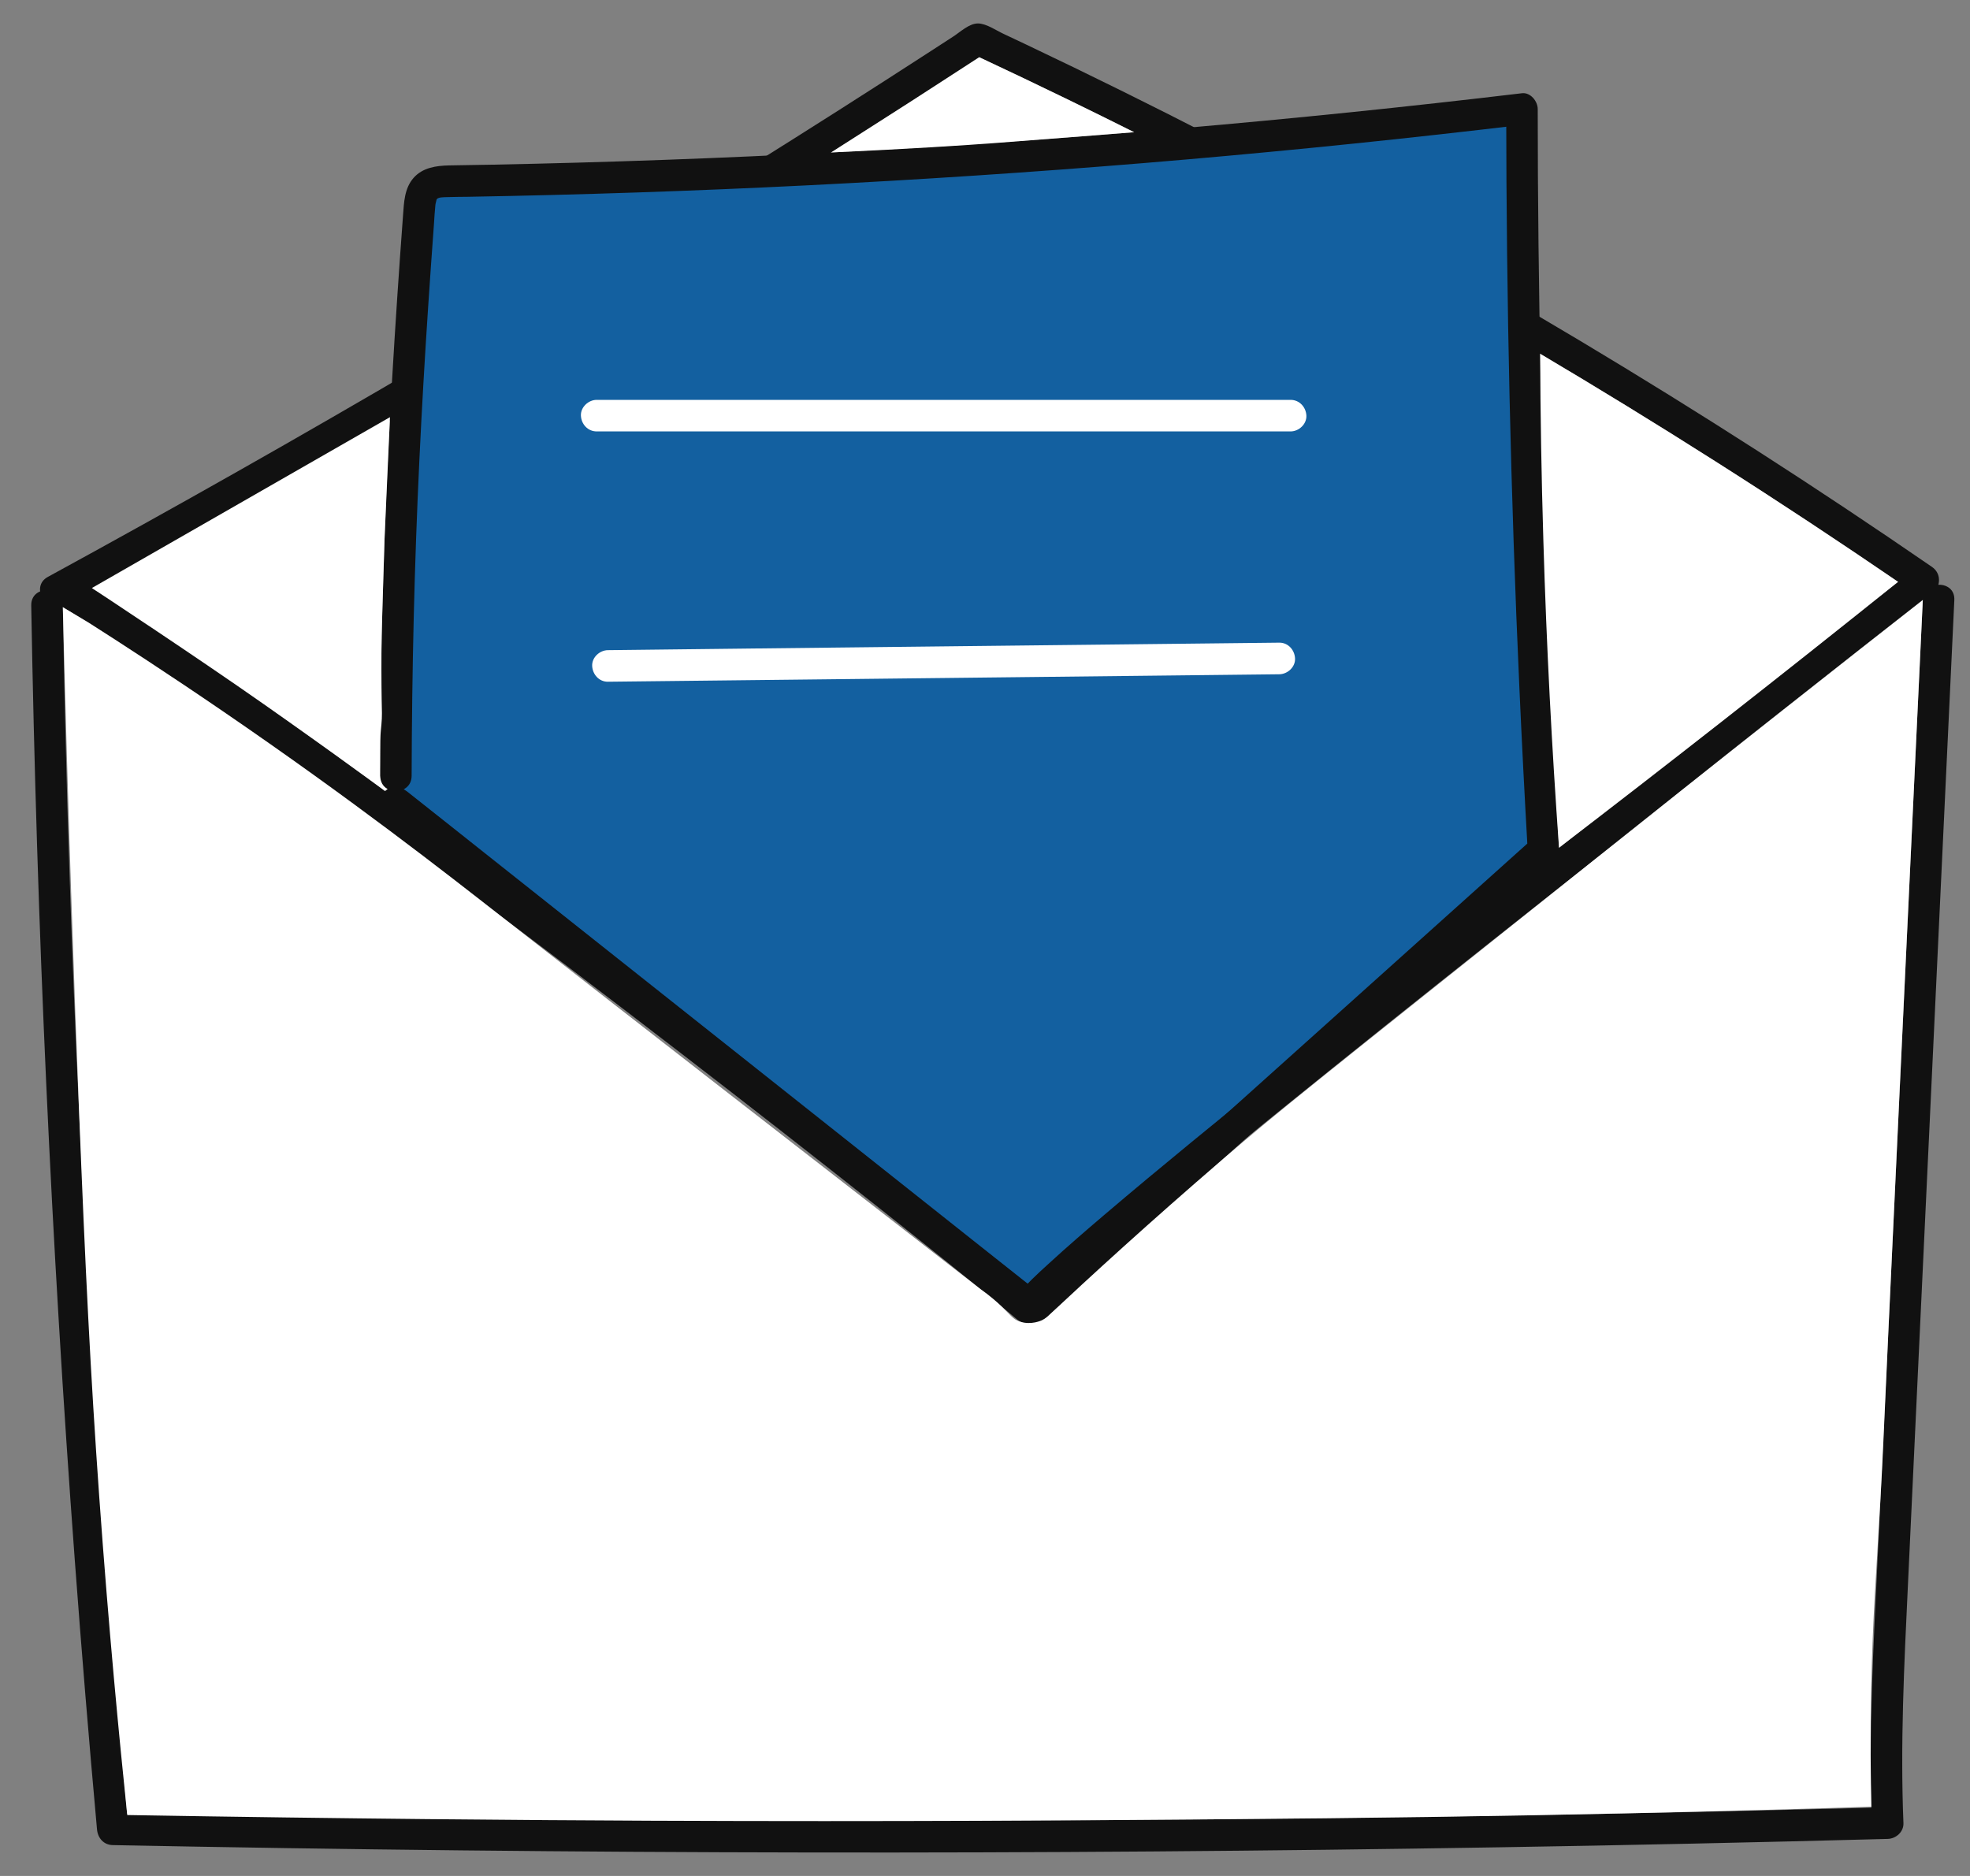 <svg width="42" height="40" viewBox="0 0 42 40" fill="none" xmlns="http://www.w3.org/2000/svg">
<rect x="0" y="0" width="42" height="40" fill="#808080" stroke="none"/>
<g clip-path="url(#clip0_6894_2929)">
<path d="M1.359 12.882C3.969 11.459 6.557 9.995 9.122 8.492C11.698 6.983 14.25 5.433 16.779 3.844C18.2 2.951 19.613 2.046 21.019 1.128H20.68C23.419 2.406 26.117 3.771 28.767 5.224C31.418 6.676 34.022 8.216 36.573 9.838C38.015 10.755 39.441 11.699 40.849 12.669C41.207 12.915 41.543 12.332 41.188 12.087C38.739 10.401 36.237 8.792 33.685 7.265C31.134 5.739 28.534 4.294 25.89 2.934C24.568 2.254 23.236 1.595 21.893 0.957C21.725 0.878 21.557 0.798 21.389 0.719C21.233 0.646 21.025 0.5 20.849 0.5C20.663 0.5 20.475 0.68 20.326 0.777C20.164 0.882 20.003 0.987 19.842 1.091C19.197 1.509 18.55 1.925 17.901 2.338C15.307 3.99 12.687 5.6 10.041 7.169C7.396 8.737 4.726 10.263 2.032 11.746C1.695 11.932 1.358 12.117 1.02 12.301C0.639 12.508 0.979 13.09 1.359 12.882Z" fill="#111111"/>
<path d="M0.666 12.909C0.725 16.313 0.831 19.717 0.986 23.118C1.141 26.506 1.344 29.892 1.595 33.274C1.737 35.186 1.895 37.097 2.068 39.005C2.084 39.19 2.208 39.338 2.404 39.342C7.342 39.439 12.28 39.492 17.219 39.499C22.131 39.507 27.043 39.47 31.953 39.389C34.718 39.344 37.481 39.284 40.245 39.21C40.421 39.206 40.589 39.06 40.581 38.873C40.512 37.185 40.596 35.497 40.676 33.81C40.756 32.106 40.836 30.401 40.916 28.697C41.076 25.301 41.236 21.906 41.396 18.51C41.486 16.605 41.576 14.699 41.666 12.793C41.686 12.36 41.014 12.361 40.993 12.793C40.834 16.189 40.674 19.584 40.514 22.98C40.354 26.375 40.194 29.771 40.034 33.166C39.944 35.066 39.831 36.97 39.909 38.873L40.245 38.536C35.308 38.667 30.37 38.754 25.432 38.796C20.52 38.838 15.608 38.836 10.696 38.789C7.932 38.763 5.168 38.722 2.404 38.668L2.74 39.005C2.433 35.614 2.175 32.218 1.965 28.82C1.756 25.435 1.595 22.047 1.483 18.657C1.419 16.741 1.371 14.825 1.339 12.908C1.331 12.476 0.658 12.474 0.666 12.909Z" fill="#111111"/>
<path d="M8.439 16.543C8.452 12.196 8.618 8.782 8.94 4.448C8.951 4.289 8.97 4.116 9.082 4.003C9.204 3.878 9.398 3.868 9.573 3.865C17.217 3.746 24.856 3.232 32.449 2.326C32.452 7.597 32.604 12.868 32.906 18.13L22.029 27.893L8.439 17.113" fill="#1360A0"/>
<path d="M8.776 16.543C8.782 14.297 8.834 12.052 8.941 9.809C8.993 8.71 9.057 7.612 9.13 6.515C9.169 5.935 9.209 5.355 9.252 4.776C9.261 4.642 9.268 4.507 9.282 4.374C9.278 4.416 9.284 4.356 9.285 4.352C9.29 4.327 9.296 4.303 9.302 4.28C9.325 4.189 9.29 4.287 9.317 4.244C9.338 4.211 9.316 4.239 9.308 4.247C9.353 4.203 9.449 4.206 9.535 4.203C9.683 4.198 9.83 4.198 9.978 4.196C12.383 4.154 14.787 4.073 17.189 3.953C19.591 3.833 21.991 3.674 24.388 3.477C26.785 3.279 29.179 3.042 31.568 2.766C31.862 2.733 32.155 2.698 32.448 2.663L32.112 2.326C32.114 4.384 32.137 6.441 32.184 8.498C32.231 10.554 32.3 12.611 32.393 14.666C32.445 15.822 32.504 16.976 32.57 18.13C32.602 18.051 32.635 17.971 32.668 17.892C32.307 18.217 31.945 18.542 31.583 18.866C30.718 19.643 29.852 20.42 28.987 21.197C27.941 22.136 26.894 23.075 25.848 24.014C24.941 24.828 24.034 25.642 23.126 26.456C22.828 26.724 22.53 26.992 22.231 27.26C22.092 27.385 21.944 27.505 21.811 27.637C21.805 27.643 21.798 27.649 21.792 27.654H22.267C21.813 27.294 21.359 26.934 20.904 26.574C19.821 25.714 18.738 24.856 17.655 23.996C16.347 22.959 15.039 21.921 13.731 20.883C12.601 19.987 11.471 19.091 10.342 18.195C9.794 17.761 9.248 17.325 8.699 16.892C8.691 16.886 8.684 16.88 8.677 16.875C8.535 16.762 8.34 16.735 8.201 16.875C8.084 16.992 8.058 17.237 8.201 17.351C8.656 17.711 9.109 18.072 9.564 18.432C10.647 19.291 11.73 20.15 12.813 21.009C14.121 22.047 15.429 23.084 16.738 24.122C17.867 25.018 18.997 25.914 20.127 26.81C20.674 27.245 21.22 27.68 21.769 28.113C21.777 28.119 21.784 28.125 21.792 28.131C21.94 28.249 22.118 28.264 22.267 28.131C22.443 27.973 22.619 27.815 22.795 27.657C23.255 27.244 23.714 26.831 24.174 26.419C24.811 25.847 25.448 25.276 26.085 24.704C26.802 24.061 27.519 23.416 28.236 22.773C28.928 22.152 29.62 21.53 30.312 20.909C30.876 20.403 31.44 19.897 32.004 19.391C32.336 19.093 32.669 18.794 33.001 18.495C33.048 18.453 33.099 18.413 33.143 18.368C33.252 18.255 33.241 18.12 33.233 17.977C33.226 17.85 33.219 17.722 33.211 17.595C33.198 17.357 33.185 17.12 33.173 16.882C33.147 16.398 33.123 15.914 33.1 15.43C33.007 13.485 32.935 11.539 32.883 9.593C32.831 7.647 32.8 5.7 32.788 3.753C32.786 3.277 32.784 2.801 32.784 2.325C32.784 2.159 32.629 1.966 32.448 1.988C30.017 2.278 27.583 2.528 25.145 2.738C22.706 2.947 20.265 3.117 17.82 3.246C15.385 3.374 12.947 3.463 10.509 3.511C10.197 3.517 9.884 3.521 9.572 3.527C9.299 3.533 9.011 3.574 8.819 3.791C8.621 4.015 8.613 4.315 8.592 4.599C8.57 4.898 8.548 5.197 8.527 5.496C8.448 6.628 8.375 7.762 8.315 8.895C8.194 11.141 8.126 13.389 8.108 15.638C8.106 15.94 8.104 16.241 8.104 16.542C8.102 16.976 8.774 16.977 8.776 16.543Z" fill="#111111"/>
<path d="M12.961 14.536C14.828 14.516 16.694 14.495 18.561 14.474C20.418 14.453 22.275 14.432 24.132 14.412C25.18 14.4 26.227 14.388 27.274 14.377C27.45 14.375 27.619 14.223 27.61 14.04C27.602 13.859 27.463 13.701 27.274 13.703C25.408 13.724 23.541 13.744 21.675 13.765C19.818 13.786 17.961 13.807 16.104 13.827C15.056 13.839 14.008 13.851 12.961 13.863C12.786 13.864 12.617 14.016 12.625 14.199C12.633 14.38 12.773 14.539 12.961 14.536Z" fill="white"/>
<path d="M12.721 9.199H27.515C27.691 9.199 27.86 9.044 27.852 8.862C27.843 8.68 27.704 8.526 27.515 8.526H12.721C12.546 8.526 12.377 8.681 12.385 8.862C12.393 9.045 12.533 9.199 12.721 9.199Z" fill="white"/>
<path d="M1.241 12.888C2.518 13.652 3.745 14.501 4.962 15.356C6.552 16.473 8.119 17.622 9.676 18.784C11.307 19.999 12.926 21.23 14.537 22.472C15.943 23.555 17.342 24.647 18.733 25.749C19.655 26.48 20.577 27.212 21.481 27.964C21.548 28.019 21.614 28.075 21.681 28.131C21.836 28.262 22.103 28.271 22.209 28.063C22.233 28.014 22.296 27.955 22.215 28.042C22.251 28.004 22.282 27.961 22.318 27.922C22.422 27.809 22.532 27.703 22.644 27.597C22.994 27.265 23.358 26.948 23.724 26.633C24.881 25.636 26.067 24.67 27.253 23.708C28.777 22.473 30.31 21.249 31.847 20.03C33.449 18.76 35.055 17.494 36.663 16.232C38.042 15.149 39.422 14.069 40.804 12.991C40.944 12.881 41.084 12.771 41.225 12.662C41.369 12.55 41.343 12.303 41.225 12.185C41.084 12.043 40.894 12.073 40.75 12.185C39.41 13.231 38.072 14.278 36.735 15.326C35.138 16.578 33.544 17.834 31.953 19.093C30.382 20.338 28.813 21.587 27.253 22.847C26.013 23.85 24.775 24.857 23.559 25.891C23.153 26.237 22.747 26.587 22.354 26.948C22.119 27.164 21.871 27.382 21.683 27.641C21.663 27.667 21.643 27.693 21.628 27.723C21.804 27.7 21.98 27.678 22.156 27.655C21.328 26.956 20.478 26.283 19.63 25.608C18.263 24.521 16.888 23.446 15.507 22.378C13.896 21.131 12.276 19.895 10.646 18.673C9.065 17.488 7.475 16.316 5.865 15.173C4.585 14.264 3.295 13.364 1.961 12.538C1.835 12.46 1.707 12.383 1.58 12.307C1.208 12.084 0.87 12.666 1.241 12.888Z" fill="#111111"/>
<path d="M39.896 38.523C38.644 38.563 36.798 38.618 34.562 38.667C31.792 38.729 29.185 38.766 25.855 38.792C23.105 38.814 19.135 38.845 13.871 38.822C11.281 38.811 7.443 38.782 2.713 38.701C2.541 37.055 2.316 34.718 2.115 31.904C1.931 29.318 1.818 27.054 1.685 23.674C1.584 21.104 1.453 17.444 1.34 12.947C1.523 13.057 1.706 13.166 1.89 13.276C2.575 13.713 3.57 14.357 4.75 15.164C7.522 17.061 9.486 18.599 10.727 19.57C13.591 21.809 16.937 24.406 20.903 27.486C21.106 27.629 21.256 27.762 21.356 27.858C21.55 28.045 21.595 28.13 21.744 28.18C21.985 28.26 22.205 28.155 22.215 28.15C22.288 28.114 22.34 28.069 22.373 28.035C23.216 27.245 24.49 26.075 26.086 24.703C27.263 23.691 27.838 23.239 33.855 18.44C35.394 17.213 36.415 16.398 37.921 15.209C39.216 14.185 40.284 13.348 40.994 12.792C40.547 22.223 40.355 26.319 40.266 28.253C40.145 30.871 40.146 30.995 40.09 31.978C39.996 33.634 39.927 34.499 39.896 35.904C39.87 37.03 39.883 37.944 39.896 38.522V38.523Z" fill="white"/>
<path d="M33.238 18.076C33.086 15.964 32.971 13.778 32.904 11.521C32.863 10.17 32.841 8.844 32.836 7.543C34.059 8.268 35.306 9.032 36.572 9.837C37.922 10.695 39.219 11.553 40.466 12.406C39.224 13.403 37.963 14.403 36.684 15.405C35.53 16.309 34.381 17.2 33.237 18.076L33.238 18.076Z" fill="white"/>
<path d="M8.199 11.474C8.178 12.12 8.162 12.661 8.15 13.075C8.138 13.51 8.134 13.642 8.133 13.835C8.129 14.499 8.137 14.908 8.137 14.908C8.143 15.166 8.148 15.27 8.132 15.444C8.124 15.533 8.111 15.635 8.107 15.796C8.107 15.808 8.106 15.879 8.105 16.023C8.105 16.13 8.104 16.217 8.104 16.265C8.103 16.41 8.104 16.378 8.103 16.439C8.103 16.537 8.102 16.535 8.103 16.541C8.107 16.589 8.115 16.689 8.188 16.767C8.203 16.784 8.228 16.806 8.263 16.824C8.254 16.83 8.245 16.836 8.235 16.844C8.225 16.851 8.216 16.859 8.209 16.866C8.087 16.777 7.965 16.687 7.842 16.598C7.664 16.468 7.419 16.291 7.127 16.081C7.127 16.081 6.337 15.514 5.629 15.018C4.177 14 2.136 12.654 1.959 12.538C4.077 11.323 6.196 10.109 8.314 8.895L8.199 11.474L8.199 11.474Z" fill="white"/>
<path d="M24.177 2.819C23.922 2.839 23.54 2.869 23.075 2.906C22.246 2.971 21.477 3.03 21.228 3.049C20.554 3.099 19.434 3.173 17.719 3.251C18.292 2.884 18.866 2.518 19.44 2.151C19.919 1.841 20.398 1.53 20.878 1.22C21.511 1.516 22.149 1.821 22.793 2.134C23.26 2.362 23.722 2.589 24.178 2.818L24.177 2.819Z" fill="white"/>
</g>
<defs>
<clipPath id="clip0_6894_2929">
<rect width="41" height="39" fill="white" transform="translate(0.666 0.5)"/>
</clipPath>
</defs>
</svg>
